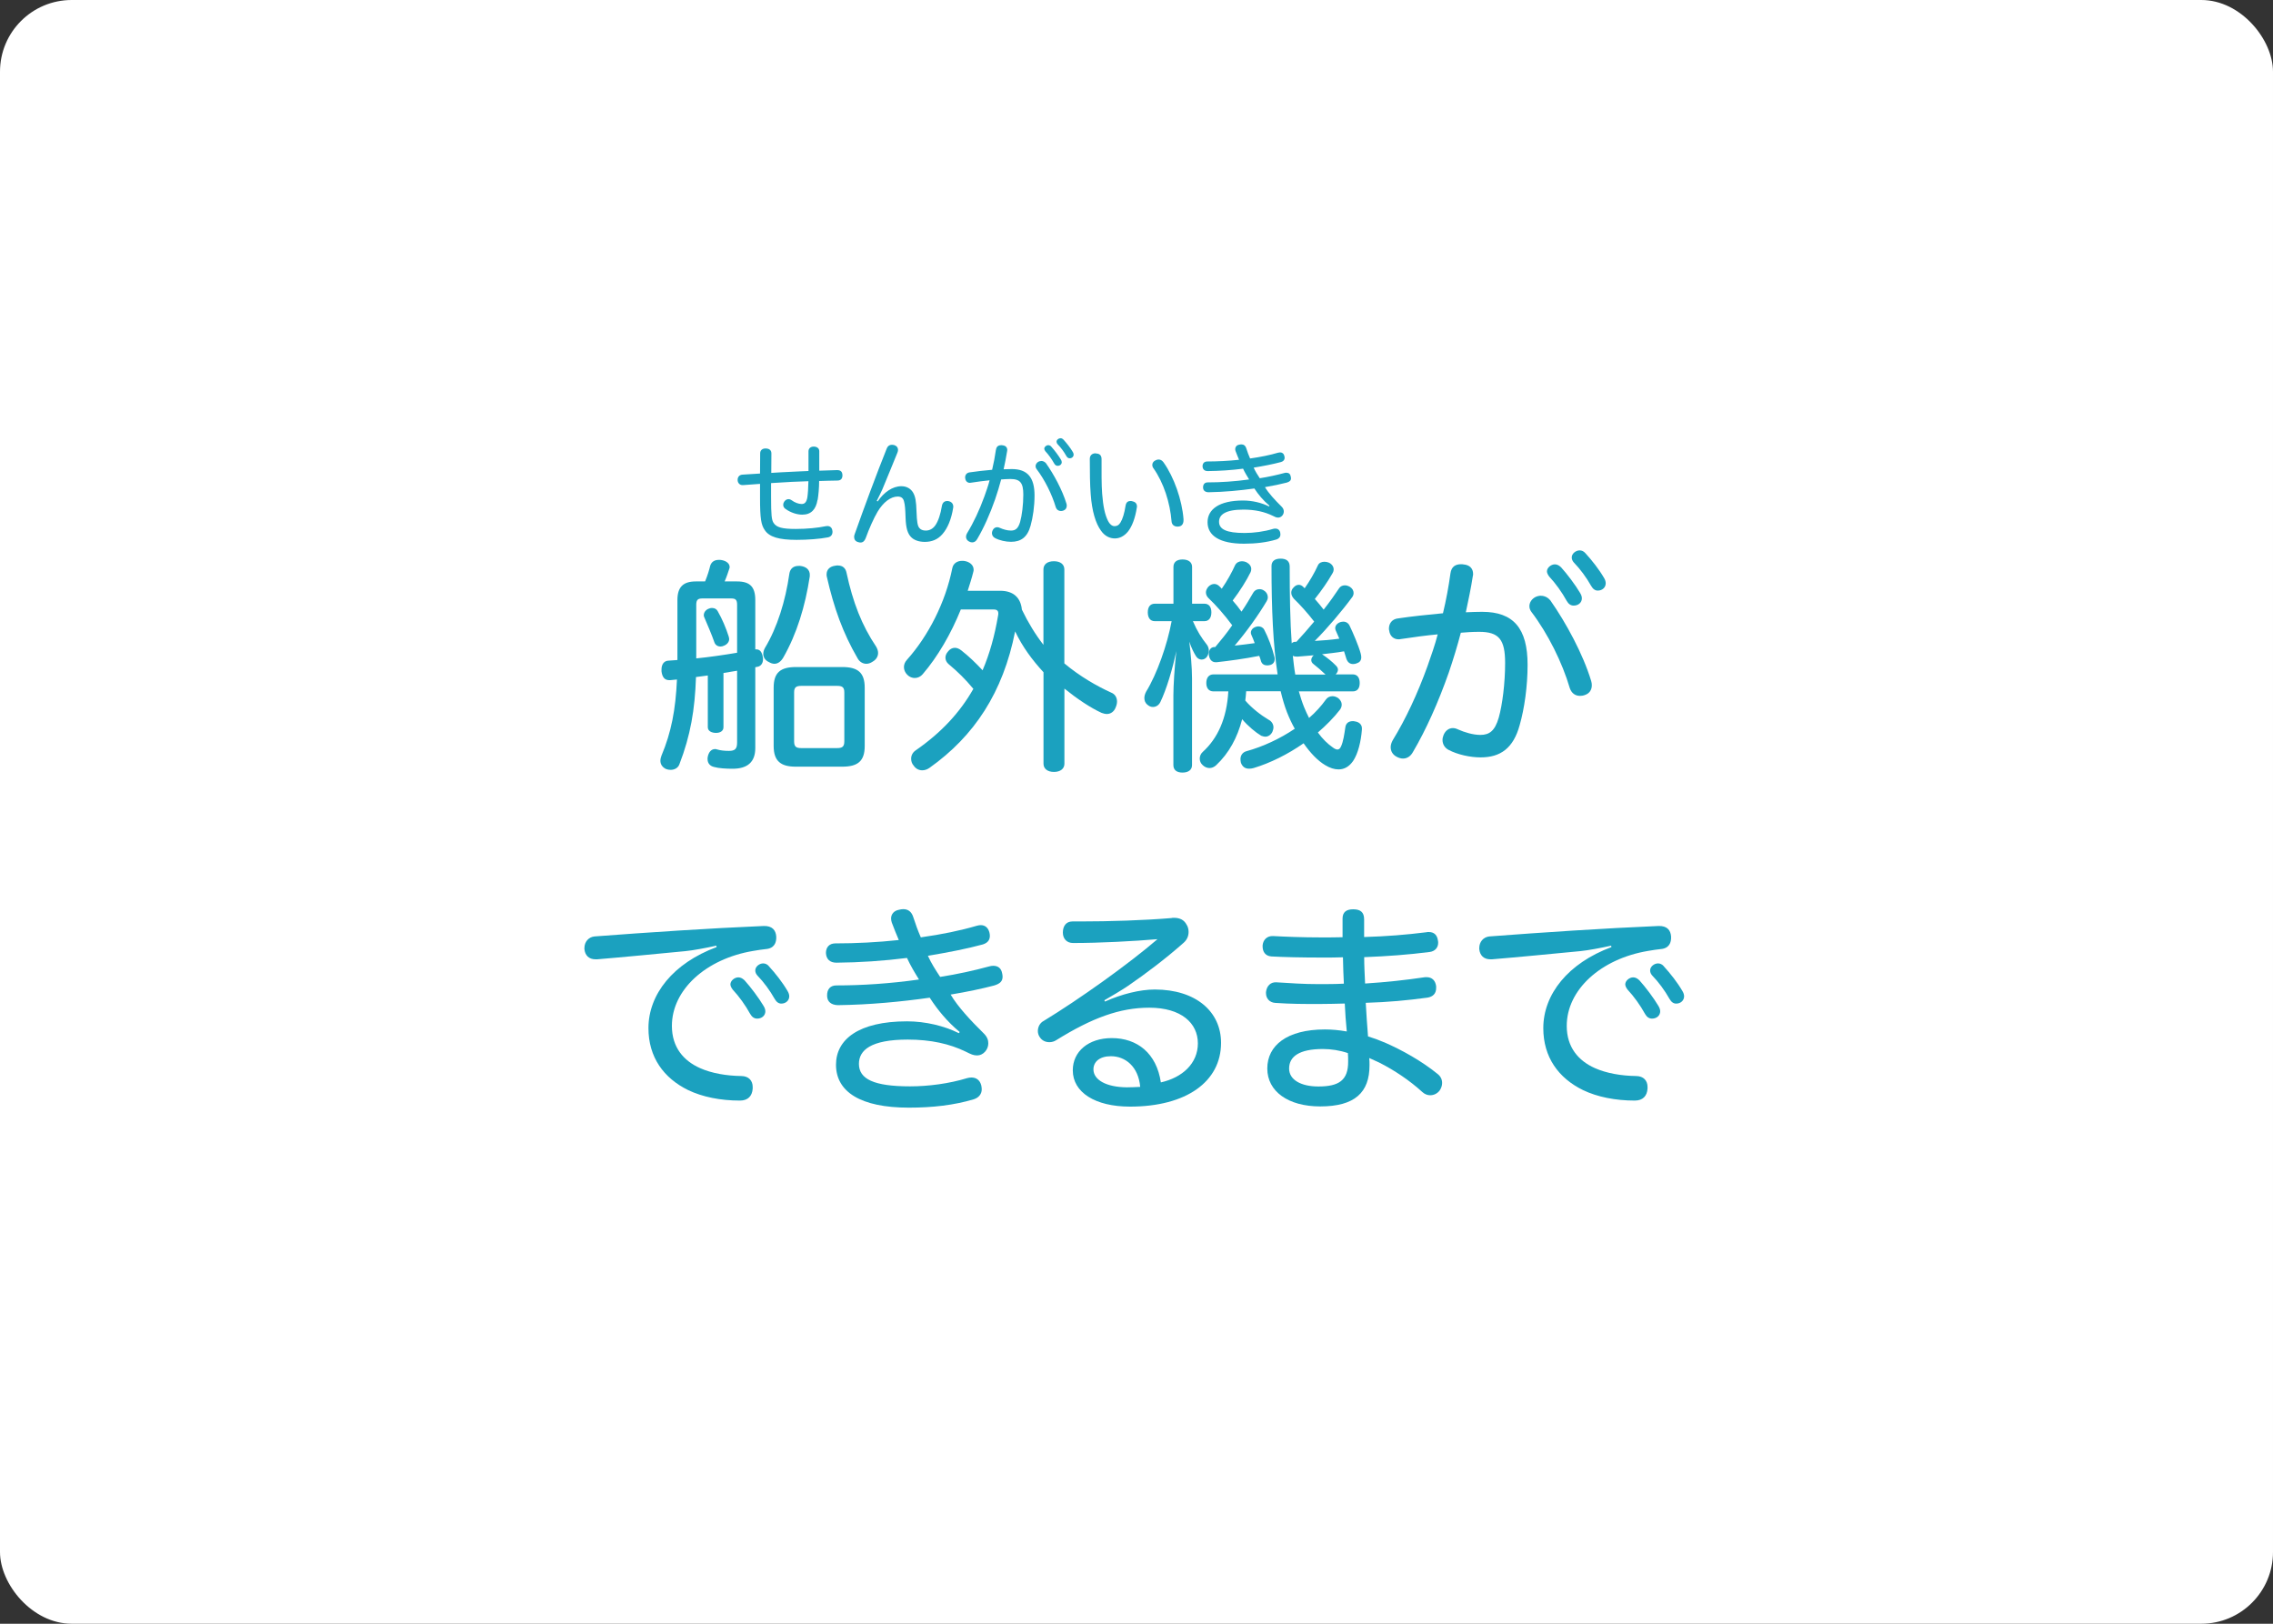 <?xml version="1.0" encoding="UTF-8"?><svg id="_レイヤー_2" xmlns="http://www.w3.org/2000/svg" viewBox="0 0 350 250"><rect x="0" y="0" width="350" height="250" fill="#333333" stroke="none"/><defs><style>.cls-1{fill:#1ba1bf;}.cls-2{fill:#fff;}</style></defs><g id="_スマホメニュー"><rect class="cls-2" width="350" height="250" rx="11.04" ry="11.04"/><g><path class="cls-1" d="M125.88,76.97c-.23,1.43-.96,2.27-2.34,2.27-.82,0-1.78-.31-2.57-.87-.24-.16-.37-.38-.37-.65,0-.16,.05-.33,.16-.49,.17-.24,.4-.38,.66-.38,.16,0,.31,.05,.46,.16,.47,.35,1.07,.59,1.56,.59s.75-.3,.88-1.03c.09-.61,.14-1.5,.16-2.48-.91,.03-1.75,.07-2.57,.1-1.05,.05-2.12,.12-3.18,.19v2.15c0,2.81,.09,3.53,.38,3.97,.45,.72,1.38,.94,3.43,.94,1.71,0,3.41-.17,4.58-.42,.1-.02,.19-.03,.28-.03,.42,0,.72,.26,.77,.72,.02,.05,.02,.1,.02,.16,0,.49-.28,.79-.73,.87-1.26,.24-3.08,.38-4.79,.38-2.73,0-4.21-.44-4.91-1.5-.56-.8-.73-1.78-.73-4.93v-2.19c-.8,.05-1.71,.12-2.61,.19h-.09c-.45,0-.73-.35-.75-.75-.02-.49,.26-.82,.72-.86,.89-.05,1.8-.1,2.73-.17,.02-1.01,.02-2.19,.02-3.11,0-.51,.38-.77,.87-.75,.58,.02,.86,.3,.86,.77,0,.94,0,1.98-.02,2.99,1-.07,2.03-.12,3.11-.17,.75-.03,1.64-.09,2.62-.12v-3.03c0-.45,.33-.73,.8-.73s.86,.24,.86,.7v3.01c.86-.03,1.84-.07,2.75-.09,.58,0,.8,.28,.82,.79,0,.51-.23,.82-.79,.82-.91,0-1.85,.05-2.8,.07,0,1.07-.1,2.13-.23,2.92Z"/><path class="cls-1" d="M135.15,77.2c.94-1.4,2.29-2.34,3.64-2.34,.89,0,1.5,.44,1.82,1,.33,.59,.47,1.26,.52,2.96,.05,1.52,.17,2.13,.4,2.43,.21,.3,.58,.44,1.01,.44,.61,0,1.1-.28,1.47-.79,.47-.66,.82-1.73,1.03-3.03,.09-.49,.4-.73,.8-.73,.07,0,.16,0,.23,.02,.47,.1,.72,.42,.72,.87,0,.05,0,.1-.02,.16-.28,1.77-.86,3.13-1.63,4.02-.73,.87-1.68,1.22-2.73,1.22-.91,0-1.68-.26-2.15-.77-.49-.52-.77-1.33-.82-2.99-.04-1.29-.09-1.96-.25-2.52-.12-.42-.38-.7-.96-.7-1.08,0-2.22,.87-3.1,2.34-.59,1-1.31,2.61-1.84,4.09-.17,.44-.44,.65-.79,.65-.12,0-.24-.02-.37-.07-.4-.1-.61-.4-.61-.79,0-.12,.02-.28,.09-.44,1.5-4.23,3.32-9.15,4.93-13.17,.14-.38,.42-.58,.79-.58,.11,0,.23,.02,.37,.05,.38,.12,.58,.38,.58,.73,0,.12-.03,.28-.09,.42-.82,1.99-1.57,3.88-2.33,5.68-.23,.52-.54,1.12-.86,1.77l.12,.05Z"/><path class="cls-1" d="M153.36,69.26c.07-.54,.4-.72,.82-.72,.05,0,.12,0,.17,.02,.49,.04,.75,.31,.75,.73,0,.05,0,.1-.02,.16-.14,.93-.35,1.91-.54,2.8,.47-.02,.86-.03,1.26-.03,2.41,0,3.5,1.28,3.5,4.07,0,1.66-.25,3.38-.61,4.65-.49,1.78-1.49,2.48-3.01,2.48-.8,0-1.77-.21-2.47-.58-.3-.16-.47-.44-.47-.77,0-.12,.04-.26,.09-.38,.14-.33,.4-.52,.72-.52,.12,0,.26,.03,.4,.1,.51,.23,1.15,.42,1.71,.42,.7,0,1.12-.31,1.42-1.33,.28-1,.49-2.66,.49-4.21,0-1.8-.47-2.4-1.99-2.4-.56,0-1,.04-1.42,.07-.26,1-.58,2.03-.93,3.06-.8,2.29-1.75,4.41-2.76,6.12-.19,.35-.47,.51-.77,.51-.16,0-.33-.05-.49-.14-.3-.16-.46-.42-.46-.73,0-.17,.05-.35,.16-.54,1-1.63,1.91-3.57,2.68-5.7,.28-.8,.58-1.63,.79-2.45-.82,.07-1.94,.23-2.87,.37-.05,.02-.1,.02-.16,.02-.37,0-.67-.24-.72-.68-.02-.05-.02-.1-.02-.14,0-.42,.26-.73,.68-.79,1.01-.16,2.36-.3,3.48-.4,.24-1.01,.44-2.05,.58-3.06Zm6.98,1.71c.28,0,.54,.14,.72,.35,1.21,1.71,2.52,4.13,3.15,6.21,.04,.1,.05,.23,.05,.33,0,.35-.17,.63-.52,.75-.12,.05-.26,.07-.38,.07-.35,0-.65-.19-.79-.59-.58-1.96-1.68-4.2-2.97-5.89-.09-.12-.14-.26-.14-.42,0-.26,.16-.54,.45-.7,.14-.07,.3-.1,.44-.1Zm1.52-2.22c.51,.56,1.12,1.38,1.49,1.99,.09,.14,.14,.28,.14,.42,0,.31-.26,.56-.63,.56-.23,0-.4-.12-.54-.37-.37-.66-.86-1.35-1.35-1.87-.11-.14-.17-.28-.17-.4,0-.28,.31-.54,.61-.54,.16,0,.32,.07,.46,.21Zm1.89-1.07c.52,.58,1.05,1.24,1.45,1.92,.09,.14,.12,.28,.12,.4,0,.31-.26,.56-.61,.56-.19,0-.37-.1-.51-.35-.38-.68-.84-1.29-1.35-1.82-.11-.12-.16-.25-.16-.38,0-.3,.32-.54,.61-.54,.16,0,.31,.07,.44,.21Z"/><path class="cls-1" d="M168.73,69.82c.65,0,.89,.35,.89,.87,0,1.89-.02,3.95,.09,5.32,.16,1.98,.42,3.22,.91,4.2,.23,.47,.61,.8,.98,.8,.4,0,.67-.14,.93-.56,.33-.52,.61-1.43,.79-2.61,.09-.49,.33-.7,.75-.7,.07,0,.16,0,.23,.02,.47,.09,.77,.33,.77,.82,0,.07,0,.12-.02,.17-.25,1.63-.73,2.87-1.33,3.65-.61,.77-1.35,1.1-2.05,1.1-.77,0-1.56-.35-2.15-1.21-.8-1.1-1.38-2.96-1.57-5.58-.12-1.43-.14-3.5-.14-5.46,0-.52,.33-.86,.93-.86Zm9.69,.93c.28,0,.52,.14,.73,.42,1.64,2.29,2.87,5.84,3.09,8.76v.17c0,.51-.23,.91-.72,.96-.07,.02-.14,.02-.19,.02-.49,0-.89-.26-.93-.8-.23-2.87-1.21-5.96-2.8-8.2-.12-.16-.17-.33-.17-.49,0-.31,.19-.58,.51-.72,.16-.09,.31-.12,.47-.12Z"/><path class="cls-1" d="M195.46,77.85c-.94-.79-1.7-1.7-2.31-2.64-2.24,.31-4.6,.54-7.08,.58-.52-.02-.8-.28-.82-.7-.02-.52,.25-.82,.72-.82,1.98,0,4.13-.14,6.37-.45-.31-.51-.65-1.05-.93-1.66-1.78,.23-3.64,.35-5.44,.37-.51,0-.79-.28-.8-.75,0-.45,.28-.73,.72-.73,1.57,0,3.3-.09,4.9-.26-.17-.42-.38-.91-.54-1.35-.04-.1-.05-.21-.05-.31,0-.31,.21-.59,.59-.66,.12-.03,.24-.05,.35-.05,.35,0,.63,.17,.77,.63,.16,.51,.37,1.07,.58,1.54,1.61-.23,3.06-.52,4.3-.89,.12-.03,.23-.05,.32-.05,.31,0,.56,.17,.66,.56,.02,.09,.04,.17,.04,.26,0,.31-.16,.54-.54,.66-1.21,.33-2.66,.61-4.23,.87,.26,.58,.59,1.1,.94,1.63,1.33-.21,2.61-.49,3.76-.8,.12-.04,.23-.05,.33-.05,.37,0,.61,.19,.68,.58,.02,.09,.04,.17,.04,.26,0,.35-.19,.54-.65,.68-.93,.24-2.1,.49-3.36,.7,.56,.94,1.54,1.99,2.55,2.99,.28,.28,.35,.52,.35,.77,0,.49-.4,.93-.86,.93-.3,0-.47-.09-.89-.3-1.22-.59-2.68-.93-4.46-.93-2.85,0-3.76,.82-3.76,1.87,0,1.17,1.15,1.73,3.93,1.73,1.42,0,3.01-.21,4.39-.63,.12-.03,.23-.05,.35-.05,.35,0,.65,.19,.75,.61,.02,.1,.03,.21,.03,.3,0,.37-.23,.65-.61,.77-1.52,.45-3.18,.65-5,.65-3.72,0-5.61-1.22-5.61-3.31,0-1.94,1.73-3.34,5.47-3.34,1.42,0,2.87,.35,3.99,.91l.07-.09Z"/><path class="cls-1" d="M104.31,92.39c0-2.03,.91-2.87,2.83-2.87h1.43c.38-.91,.63-1.75,.8-2.45,.21-.59,.66-.87,1.33-.87,.14,0,.28,0,.46,.04,.73,.14,1.19,.56,1.19,1.05,0,.07,0,.17-.04,.24-.21,.63-.42,1.29-.73,1.99h1.92c1.99,0,2.8,.84,2.8,2.87v7.59h.17c.56,0,.87,.45,.98,1.15,.04,.14,.04,.24,.04,.38,0,.59-.31,1.05-.84,1.15l-.35,.07v12.45c0,2.2-1.26,3.18-3.5,3.18-.98,0-2.17-.07-2.87-.28-.59-.14-.98-.56-.98-1.22,0-.1,0-.24,.04-.38,.14-.66,.52-1.15,1.12-1.15,.07,0,.17,0,.24,.04,.56,.17,1.19,.24,1.89,.24,.94,0,1.26-.31,1.26-1.29v-11.05c-.7,.1-1.4,.24-2.1,.35v8.35c0,.59-.52,.87-1.15,.87-.66,0-1.26-.28-1.26-.87v-7.97c-.59,.07-1.22,.17-1.82,.24-.17,5.03-.84,8.98-2.55,13.42-.21,.59-.77,.87-1.36,.87-.25,0-.49-.04-.73-.14-.56-.28-.84-.73-.84-1.26,0-.28,.07-.52,.17-.8,1.5-3.57,2.17-7.03,2.38-11.71-.35,.04-.7,.07-1.05,.1h-.14c-.7,0-1.08-.45-1.19-1.36v-.28c0-.84,.42-1.33,1.05-1.36,.45-.03,.91-.07,1.4-.1v-9.23Zm2.9,8.98c2.1-.21,4.19-.52,6.29-.87v-7.38c0-.8-.25-.98-.94-.98h-4.37c-.7,0-.98,.17-.98,.98v8.25Zm2.45-7.76c.38,0,.7,.17,.87,.52,.66,1.15,1.26,2.55,1.68,3.88,.03,.14,.07,.28,.07,.38,0,.42-.28,.8-.77,1.01-.21,.1-.38,.14-.56,.14-.45,0-.8-.24-.94-.63-.45-1.29-1.05-2.66-1.54-3.81-.07-.14-.1-.24-.1-.38,0-.42,.28-.8,.7-.98,.21-.1,.42-.14,.59-.14Zm15.03-5.07v.21c-.7,4.58-1.99,8.84-4.09,12.51-.38,.63-.84,.94-1.36,.94-.28,0-.56-.1-.87-.28-.52-.24-.84-.7-.84-1.22,0-.28,.07-.59,.24-.91,1.92-3.18,3.18-7.27,3.78-11.47,.11-.73,.59-1.19,1.4-1.19h.25c.94,.1,1.5,.59,1.5,1.4Zm8.46,26.32c0,2.34-1.08,3.18-3.46,3.18h-7.17c-2.27,0-3.39-.84-3.39-3.18v-8.98c0-2.34,1.05-3.18,3.46-3.18h7.1c2.38,0,3.46,.84,3.46,3.18v8.98Zm-9.75-9.26c-.8,0-1.12,.21-1.12,1.01v7.52c0,.84,.31,1.05,1.12,1.05h5.49c.8,0,1.12-.21,1.12-1.05v-7.52c0-.8-.31-1.01-1.12-1.01h-5.49Zm5.66-18.53c.66,0,1.15,.38,1.29,1.12,.98,4.54,2.34,8.08,4.58,11.4,.17,.31,.28,.63,.28,.94,0,.56-.31,1.05-.87,1.36-.31,.21-.63,.31-.94,.31-.52,0-1.05-.28-1.36-.87-2.24-3.85-3.63-7.73-4.72-12.52-.04-.14-.04-.24-.04-.38,0-.73,.49-1.22,1.33-1.33,.17-.04,.32-.04,.46-.04Z"/><path class="cls-1" d="M154.03,90.96c2.06,0,3.15,1.12,3.32,2.9,.98,2.03,2.1,3.85,3.32,5.42v-11.61c0-.77,.59-1.26,1.61-1.26s1.61,.49,1.61,1.26v14.47c2.38,1.99,5,3.5,7.24,4.51,.59,.24,.87,.77,.87,1.36,0,.28-.07,.59-.21,.91-.25,.66-.77,1.01-1.36,1.01-.25,0-.52-.07-.8-.17-1.75-.8-3.78-2.17-5.73-3.74v11.57c0,.77-.63,1.26-1.61,1.26s-1.61-.49-1.61-1.26v-14.09c-1.71-1.85-3.25-3.92-4.37-6.29-1.85,9.4-6.29,16.12-13.18,21.01-.35,.25-.73,.38-1.12,.38-.49,0-.98-.21-1.33-.73-.28-.31-.38-.7-.38-1.05,0-.52,.24-.98,.7-1.29,3.88-2.69,6.78-5.77,8.88-9.47-1.22-1.47-2.38-2.62-3.78-3.78-.35-.28-.52-.66-.52-1.01,0-.31,.11-.63,.38-.94,.28-.38,.66-.59,1.08-.59,.31,0,.66,.14,1.01,.42,1.19,.94,2.24,1.96,3.25,3.04,1.08-2.52,1.85-5.28,2.38-8.39,.04-.14,.04-.28,.04-.38,0-.38-.21-.59-.7-.59h-5.07c-1.5,3.71-3.53,7.24-5.87,9.96-.31,.38-.77,.59-1.22,.59-.38,0-.8-.14-1.15-.49s-.52-.77-.52-1.19c0-.38,.14-.77,.46-1.12,3.29-3.67,5.94-8.84,6.99-14.12,.14-.73,.77-1.12,1.5-1.12,.14,0,.28,0,.42,.03,.77,.14,1.36,.63,1.36,1.33,0,.1,0,.21-.04,.31-.24,.98-.56,1.96-.87,2.94h5.03Z"/><path class="cls-1" d="M183.69,95.65c.66,1.54,1.29,2.52,2.17,3.64,.17,.24,.28,.56,.28,.87s-.1,.66-.28,.94c-.21,.31-.52,.45-.84,.45s-.63-.17-.84-.49c-.38-.63-.66-1.15-1.05-2.27,.21,1.64,.42,4.02,.42,5.66v13.35c0,.73-.56,1.15-1.47,1.15s-1.4-.42-1.4-1.15v-10.73c0-1.47,.17-4.26,.45-6.82-.59,2.83-1.54,5.94-2.45,7.83-.25,.52-.7,.77-1.15,.77-.28,0-.56-.1-.8-.31-.38-.28-.52-.66-.52-1.08,0-.31,.11-.66,.28-.98,1.64-2.66,3.25-7.2,3.92-10.84h-2.59c-.7,0-1.08-.52-1.08-1.36s.38-1.33,1.08-1.33h2.87v-5.66c0-.73,.49-1.15,1.4-1.15s1.47,.42,1.47,1.15v5.66h1.89c.7,0,1.08,.49,1.08,1.33s-.38,1.36-1.08,1.36h-1.75Zm17.2-5.07c.8-1.15,1.5-2.34,2.06-3.57,.17-.35,.56-.52,.98-.52,.25,0,.45,.04,.7,.14,.49,.24,.73,.63,.73,1.05,0,.17-.04,.35-.14,.52-.8,1.4-1.68,2.66-2.76,4.02,.49,.56,.94,1.08,1.36,1.64,.94-1.19,1.75-2.34,2.38-3.29,.17-.28,.52-.45,.87-.45,.24,0,.52,.07,.8,.24,.38,.24,.56,.59,.56,.94,0,.21-.07,.45-.21,.63-1.54,2.1-3.88,4.86-5.77,6.75,1.26-.07,2.52-.17,3.78-.35-.17-.38-.35-.8-.52-1.19-.07-.14-.11-.28-.11-.42,0-.42,.31-.77,.8-.94,.14-.03,.28-.07,.45-.07,.42,0,.8,.24,.98,.66,.49,1.01,1.36,3.04,1.68,4.2,.07,.24,.1,.45,.1,.63,0,.52-.28,.8-.73,.94-.17,.07-.35,.1-.52,.1-.45,0-.84-.21-1.05-.84-.1-.35-.21-.7-.35-1.12-1.12,.21-2.27,.31-3.39,.45,.77,.52,1.5,1.08,2.17,1.78,.17,.17,.28,.38,.28,.59,0,.24-.11,.49-.35,.73h2.62c.7,0,1.08,.49,1.08,1.33s-.38,1.29-1.08,1.29h-8.29c.24,.84,.49,1.64,.8,2.41,.25,.59,.49,1.15,.77,1.68,1.01-.87,1.89-1.85,2.59-2.83,.24-.35,.63-.52,1.01-.52,.31,0,.59,.1,.87,.28,.35,.28,.56,.63,.56,1.01,0,.28-.1,.56-.28,.8-.94,1.22-2.13,2.41-3.39,3.5,.73,1.01,1.54,1.78,2.31,2.31,.28,.21,.52,.31,.7,.31,.25,0,.42-.17,.56-.49,.35-.77,.49-1.82,.66-2.94,.07-.56,.46-.94,1.12-.94,.1,0,.21,0,.31,.03,.77,.1,1.12,.56,1.12,1.08v.17c-.14,1.85-.59,3.71-1.36,4.86-.59,.84-1.33,1.29-2.24,1.29-.63,0-1.33-.21-2.06-.66-1.12-.66-2.27-1.85-3.32-3.36-2.45,1.71-5.14,3.04-7.69,3.81-.24,.07-.49,.1-.7,.1-.56,0-1.01-.24-1.26-.91-.04-.17-.07-.38-.07-.56,0-.56,.31-1.05,.91-1.22,2.55-.7,5.17-1.92,7.45-3.46-.45-.8-.84-1.64-1.19-2.52-.38-.98-.7-2.06-.98-3.25h-5.31c-.04,.49-.07,.94-.14,1.43,1.05,1.22,2.45,2.27,3.57,2.94,.49,.24,.77,.7,.77,1.19,0,.21-.07,.45-.17,.7-.25,.49-.67,.73-1.08,.73-.21,0-.42-.07-.63-.14-.84-.49-2.06-1.5-2.94-2.55-.73,2.83-2.03,5.24-4.02,7.1-.31,.28-.66,.42-1.01,.42s-.73-.14-1.05-.45c-.31-.28-.45-.63-.45-1.01,0-.35,.14-.73,.45-1.01,2.31-2.1,3.71-5.14,3.95-9.33h-2.27c-.73,0-1.12-.49-1.12-1.29s.38-1.33,1.12-1.33h9.86c-.7-4.47-.94-10.14-.94-16.67,0-.73,.46-1.15,1.4-1.15s1.4,.42,1.4,1.22c0,4.51,.07,8.42,.31,11.82,.14-.17,.35-.24,.59-.24h.14c.94-1.01,1.85-2.06,2.73-3.11-1.05-1.36-2.17-2.59-3.11-3.5-.28-.31-.42-.63-.42-.94,0-.28,.1-.56,.35-.8,.24-.28,.52-.42,.8-.42,.25,0,.49,.1,.73,.35l.17,.17Zm-13.77,9.05c.91-1.08,1.82-2.2,2.62-3.36-1.22-1.64-2.52-3.11-3.67-4.2-.25-.24-.38-.56-.38-.87,0-.28,.14-.59,.38-.87,.28-.28,.59-.42,.91-.42,.24,0,.49,.1,.7,.28,.14,.14,.31,.28,.45,.45,.87-1.26,1.57-2.55,2.06-3.64,.21-.38,.59-.59,1.05-.59,.21,0,.42,.04,.66,.14,.49,.25,.77,.63,.77,1.05,0,.17-.03,.35-.1,.49-.63,1.29-1.64,2.9-2.76,4.37,.49,.56,.94,1.12,1.36,1.71,.7-1.01,1.29-2.03,1.82-2.94,.21-.35,.56-.52,.94-.52,.25,0,.52,.07,.73,.24,.38,.24,.56,.63,.56,1.01,0,.21-.07,.42-.17,.59-1.26,2.13-3.11,4.72-4.93,6.85,1.01-.1,2.06-.24,3.08-.38-.17-.49-.35-.91-.49-1.22-.07-.14-.1-.28-.1-.38,0-.42,.31-.77,.77-.91,.14-.04,.25-.07,.38-.07,.38,0,.73,.17,.91,.52,.59,1.12,1.26,2.87,1.57,4.2,.04,.1,.04,.21,.04,.31,0,.42-.21,.77-.67,.91-.17,.04-.35,.07-.49,.07-.45,0-.8-.21-.94-.63-.07-.28-.17-.56-.28-.84-2.27,.45-4.65,.77-6.57,.98h-.14c-.56,0-.94-.38-1.05-1.12v-.17c0-.66,.35-1.01,.8-1.05h.17Zm16.99,4.23c-.7-.66-1.22-1.12-1.85-1.61-.25-.17-.35-.42-.35-.63,0-.24,.14-.52,.38-.73-.87,.07-1.71,.14-2.52,.21-.31,0-.52-.03-.7-.14,.11,.98,.21,1.96,.38,2.9h4.65Z"/><path class="cls-1" d="M223.34,88.3c.14-1.08,.8-1.43,1.64-1.43,.11,0,.25,0,.35,.03,.98,.07,1.5,.63,1.5,1.47,0,.1,0,.21-.04,.31-.28,1.85-.7,3.81-1.08,5.59,.94-.04,1.71-.07,2.52-.07,4.82,0,6.99,2.55,6.99,8.15,0,3.32-.49,6.75-1.22,9.3-.98,3.57-2.97,4.96-6.01,4.96-1.61,0-3.53-.42-4.93-1.15-.59-.31-.94-.87-.94-1.54,0-.24,.07-.52,.17-.77,.28-.66,.8-1.05,1.43-1.05,.24,0,.52,.07,.8,.21,1.01,.45,2.31,.84,3.43,.84,1.4,0,2.24-.63,2.83-2.66,.56-1.99,.98-5.31,.98-8.42,0-3.6-.94-4.79-3.99-4.79-1.12,0-1.99,.07-2.83,.14-.52,1.99-1.15,4.06-1.85,6.12-1.61,4.58-3.5,8.81-5.52,12.24-.38,.7-.94,1.01-1.54,1.01-.31,0-.66-.1-.98-.28-.59-.31-.91-.84-.91-1.47,0-.35,.11-.7,.32-1.08,1.99-3.25,3.81-7.13,5.35-11.4,.56-1.61,1.15-3.25,1.57-4.89-1.64,.14-3.88,.45-5.73,.73-.11,.03-.21,.03-.31,.03-.73,0-1.33-.49-1.43-1.36-.04-.1-.04-.21-.04-.28,0-.84,.52-1.47,1.36-1.57,2.03-.31,4.72-.59,6.96-.8,.49-2.03,.87-4.09,1.15-6.12Zm13.95,3.43c.56,0,1.08,.28,1.43,.7,2.41,3.43,5.03,8.25,6.29,12.41,.07,.21,.1,.45,.1,.66,0,.7-.35,1.26-1.05,1.5-.25,.1-.52,.14-.77,.14-.7,0-1.29-.38-1.57-1.19-1.15-3.92-3.36-8.39-5.94-11.78-.17-.24-.28-.52-.28-.84,0-.52,.31-1.08,.91-1.4,.28-.14,.59-.21,.87-.21Zm3.04-4.44c1.01,1.12,2.24,2.76,2.97,3.99,.17,.28,.28,.56,.28,.84,0,.63-.52,1.12-1.26,1.12-.46,0-.8-.24-1.08-.73-.73-1.33-1.71-2.69-2.69-3.74-.21-.28-.35-.56-.35-.8,0-.56,.63-1.08,1.22-1.08,.31,0,.63,.14,.91,.42Zm3.78-2.13c1.05,1.15,2.1,2.48,2.9,3.85,.17,.28,.24,.56,.24,.8,0,.63-.52,1.12-1.22,1.12-.38,0-.73-.21-1.01-.7-.77-1.36-1.68-2.59-2.69-3.64-.21-.24-.31-.49-.31-.77,0-.59,.63-1.08,1.22-1.08,.32,0,.63,.14,.87,.42Z"/><path class="cls-1" d="M110.3,145.6c-1.57,.35-3.6,.73-4.75,.84-4.72,.45-9.37,.91-13.6,1.26h-.25c-1.01,0-1.61-.59-1.71-1.57v-.17c0-.94,.63-1.68,1.54-1.78,8.29-.63,17.72-1.26,26.08-1.61,1.29-.03,1.85,.63,1.92,1.64,.04,.94-.31,1.82-1.64,1.92-.59,.07-1.15,.14-1.92,.28-7.27,1.22-12.51,5.98-12.51,11.54,0,3.32,1.82,5.38,4.33,6.5,1.78,.8,4.09,1.19,6.33,1.22,1.19,0,1.78,.73,1.78,1.68v.25c-.07,1.15-.73,1.85-1.96,1.85-3.01,0-5.77-.56-7.97-1.61-3.78-1.85-6.12-5.07-6.12-9.54,0-5.21,3.81-10,10.49-12.48l-.04-.21Zm4.3,5.28c1.01,1.12,2.24,2.76,2.97,3.99,.17,.28,.28,.56,.28,.84,0,.63-.52,1.12-1.26,1.12-.45,0-.8-.24-1.08-.73-.73-1.33-1.71-2.69-2.69-3.74-.21-.28-.35-.56-.35-.8,0-.56,.63-1.08,1.22-1.08,.31,0,.63,.14,.91,.42Zm3.78-2.13c1.05,1.15,2.1,2.48,2.9,3.85,.17,.28,.25,.56,.25,.8,0,.63-.52,1.12-1.22,1.12-.38,0-.73-.21-1.01-.7-.77-1.36-1.68-2.59-2.69-3.64-.21-.24-.31-.49-.31-.77,0-.59,.63-1.08,1.22-1.08,.31,0,.63,.14,.87,.42Z"/><path class="cls-1" d="M147.77,158.89c-1.89-1.57-3.39-3.39-4.61-5.28-4.47,.63-9.19,1.08-14.16,1.15-1.05-.04-1.61-.56-1.64-1.4-.04-1.05,.49-1.64,1.43-1.64,3.95,0,8.25-.28,12.72-.91-.63-1.01-1.29-2.1-1.85-3.32-3.57,.45-7.27,.7-10.87,.73-1.01,0-1.57-.56-1.61-1.5,0-.91,.56-1.47,1.43-1.47,3.15,0,6.61-.17,9.79-.52-.35-.84-.77-1.82-1.08-2.69-.07-.21-.11-.42-.11-.63,0-.63,.42-1.19,1.19-1.33,.25-.07,.49-.1,.7-.1,.7,0,1.26,.35,1.54,1.26,.32,1.01,.73,2.13,1.15,3.08,3.22-.45,6.12-1.05,8.6-1.78,.24-.07,.45-.1,.63-.1,.63,0,1.12,.35,1.33,1.12,.04,.17,.07,.35,.07,.52,0,.63-.31,1.08-1.08,1.33-2.41,.66-5.31,1.22-8.46,1.75,.52,1.15,1.19,2.2,1.89,3.25,2.66-.42,5.21-.98,7.52-1.61,.24-.07,.45-.1,.66-.1,.73,0,1.22,.38,1.36,1.15,.04,.17,.07,.35,.07,.52,0,.7-.38,1.08-1.29,1.36-1.85,.49-4.19,.98-6.71,1.4,1.12,1.89,3.08,3.99,5.1,5.98,.56,.56,.7,1.05,.7,1.54,0,.98-.8,1.85-1.71,1.85-.59,0-.94-.17-1.78-.59-2.45-1.19-5.35-1.85-8.91-1.85-5.7,0-7.52,1.64-7.52,3.74,0,2.34,2.31,3.46,7.87,3.46,2.83,0,6.01-.42,8.77-1.26,.24-.07,.45-.1,.7-.1,.7,0,1.29,.38,1.5,1.22,.04,.21,.07,.42,.07,.59,0,.73-.45,1.29-1.22,1.54-3.04,.91-6.36,1.29-10,1.29-7.45,0-11.22-2.45-11.22-6.61,0-3.88,3.46-6.68,10.94-6.68,2.83,0,5.73,.7,7.97,1.82l.14-.17Z"/><path class="cls-1" d="M170.15,154.2c2.59-1.15,5.38-1.85,7.66-1.85,6.36,0,10.21,3.43,10.21,8.21,0,5.98-5.35,9.82-14.02,9.82-5.38,0-8.81-2.2-8.81-5.59,0-2.9,2.41-4.96,6.01-4.96,3.92,0,6.89,2.34,7.55,6.82,3.29-.73,5.7-2.9,5.7-6.01s-2.55-5.49-7.48-5.49c-4.54,0-8.81,1.57-14.33,5-.32,.21-.7,.31-1.05,.31-.59,0-1.15-.24-1.5-.8-.17-.24-.28-.59-.28-.91,0-.63,.31-1.26,.91-1.57,5.52-3.36,13.14-8.81,17.51-12.58-3.6,.31-8.88,.59-13,.59-.94,0-1.57-.63-1.57-1.61s.49-1.71,1.47-1.71h1.22c4.51,0,9.82-.17,14.02-.52,.1-.04,.24-.04,.38-.04,.91,0,1.57,.31,1.96,1.05,.21,.31,.31,.73,.31,1.12,0,.59-.21,1.19-.77,1.68-2.8,2.48-5.91,4.82-8.63,6.68-.94,.63-2.52,1.57-3.57,2.17l.1,.21Zm.91,8.42c-1.75,0-2.69,.87-2.69,2.03,0,1.57,1.89,2.73,5.14,2.76,.73,0,1.43-.04,2.06-.07-.28-3.15-2.31-4.72-4.51-4.72Z"/><path class="cls-1" d="M213.11,160.46c2.8,1.22,5.8,2.9,8.25,4.89,.49,.38,.7,.87,.7,1.4,0,.38-.14,.8-.38,1.15-.38,.49-.91,.73-1.47,.73-.42,0-.84-.17-1.19-.49-1.99-1.82-4.37-3.39-6.64-4.54-.46-.21-1.01-.45-1.54-.7,.04,.35,.04,.8,.04,1.12,0,4.16-2.24,6.33-7.59,6.33-4.93,0-8.15-2.31-8.15-5.84s3.01-6.01,8.88-6.01c1.08,0,2.17,.1,3.36,.31-.14-1.43-.25-2.87-.31-4.3-1.36,.03-2.62,.07-3.95,.07-2.45,0-4.33,0-6.78-.17-.87-.07-1.4-.7-1.4-1.5v-.17c.11-.94,.7-1.54,1.57-1.5,2.31,.14,4.16,.28,6.5,.28,1.29,0,2.59,0,3.92-.07-.07-1.26-.11-2.66-.14-4.06-1.05,.04-2.1,.04-3.18,.04-3.25,0-6.05-.07-7.83-.17-.98-.07-1.36-.77-1.36-1.54v-.17c.07-.8,.63-1.47,1.61-1.43,1.82,.1,4.51,.21,7.41,.21,1.12,0,2.17,0,3.29-.03v-2.87c0-.98,.56-1.43,1.64-1.43s1.68,.42,1.68,1.54v2.73c3.46-.1,6.5-.35,9.54-.73,.14-.04,.28-.04,.42-.04,.84,0,1.29,.49,1.4,1.29,.04,.14,.04,.24,.04,.38,0,.73-.49,1.29-1.29,1.4-3.29,.42-6.5,.66-10.1,.8,0,1.26,.07,2.55,.14,4.06,3.25-.21,6.15-.52,9.26-.98h.21c.84,0,1.36,.52,1.47,1.4v.28c0,.84-.49,1.33-1.33,1.47-3.08,.42-6.08,.7-9.51,.8,.1,1.78,.21,3.43,.35,5.17,.91,.28,1.68,.56,2.48,.91Zm-9.4,1.05c-3.64,0-5.21,1.15-5.21,3.01,0,1.75,1.85,2.76,4.51,2.76,3.15,0,4.61-.94,4.58-3.88,0-.42,0-.8-.04-1.26-1.22-.42-2.59-.63-3.85-.63Z"/><path class="cls-1" d="M248.09,145.6c-1.57,.35-3.6,.73-4.75,.84-4.72,.45-9.37,.91-13.6,1.26h-.25c-1.01,0-1.61-.59-1.71-1.57v-.17c0-.94,.63-1.68,1.54-1.78,8.29-.63,17.72-1.26,26.08-1.61,1.29-.03,1.85,.63,1.92,1.64,.04,.94-.31,1.82-1.64,1.92-.59,.07-1.15,.14-1.92,.28-7.27,1.22-12.51,5.98-12.51,11.54,0,3.32,1.82,5.38,4.33,6.5,1.78,.8,4.09,1.19,6.33,1.22,1.19,0,1.78,.73,1.78,1.68v.25c-.07,1.15-.73,1.85-1.96,1.85-3.01,0-5.77-.56-7.97-1.61-3.78-1.85-6.12-5.07-6.12-9.54,0-5.21,3.81-10,10.49-12.48l-.04-.21Zm4.3,5.28c1.01,1.12,2.24,2.76,2.97,3.99,.17,.28,.28,.56,.28,.84,0,.63-.52,1.12-1.26,1.12-.45,0-.8-.24-1.08-.73-.73-1.33-1.71-2.69-2.69-3.74-.21-.28-.35-.56-.35-.8,0-.56,.63-1.08,1.22-1.08,.31,0,.63,.14,.91,.42Zm3.78-2.13c1.05,1.15,2.1,2.48,2.9,3.85,.17,.28,.25,.56,.25,.8,0,.63-.52,1.12-1.22,1.12-.38,0-.73-.21-1.01-.7-.77-1.36-1.68-2.59-2.69-3.64-.21-.24-.31-.49-.31-.77,0-.59,.63-1.08,1.22-1.08,.31,0,.63,.14,.87,.42Z"/></g></g></svg>